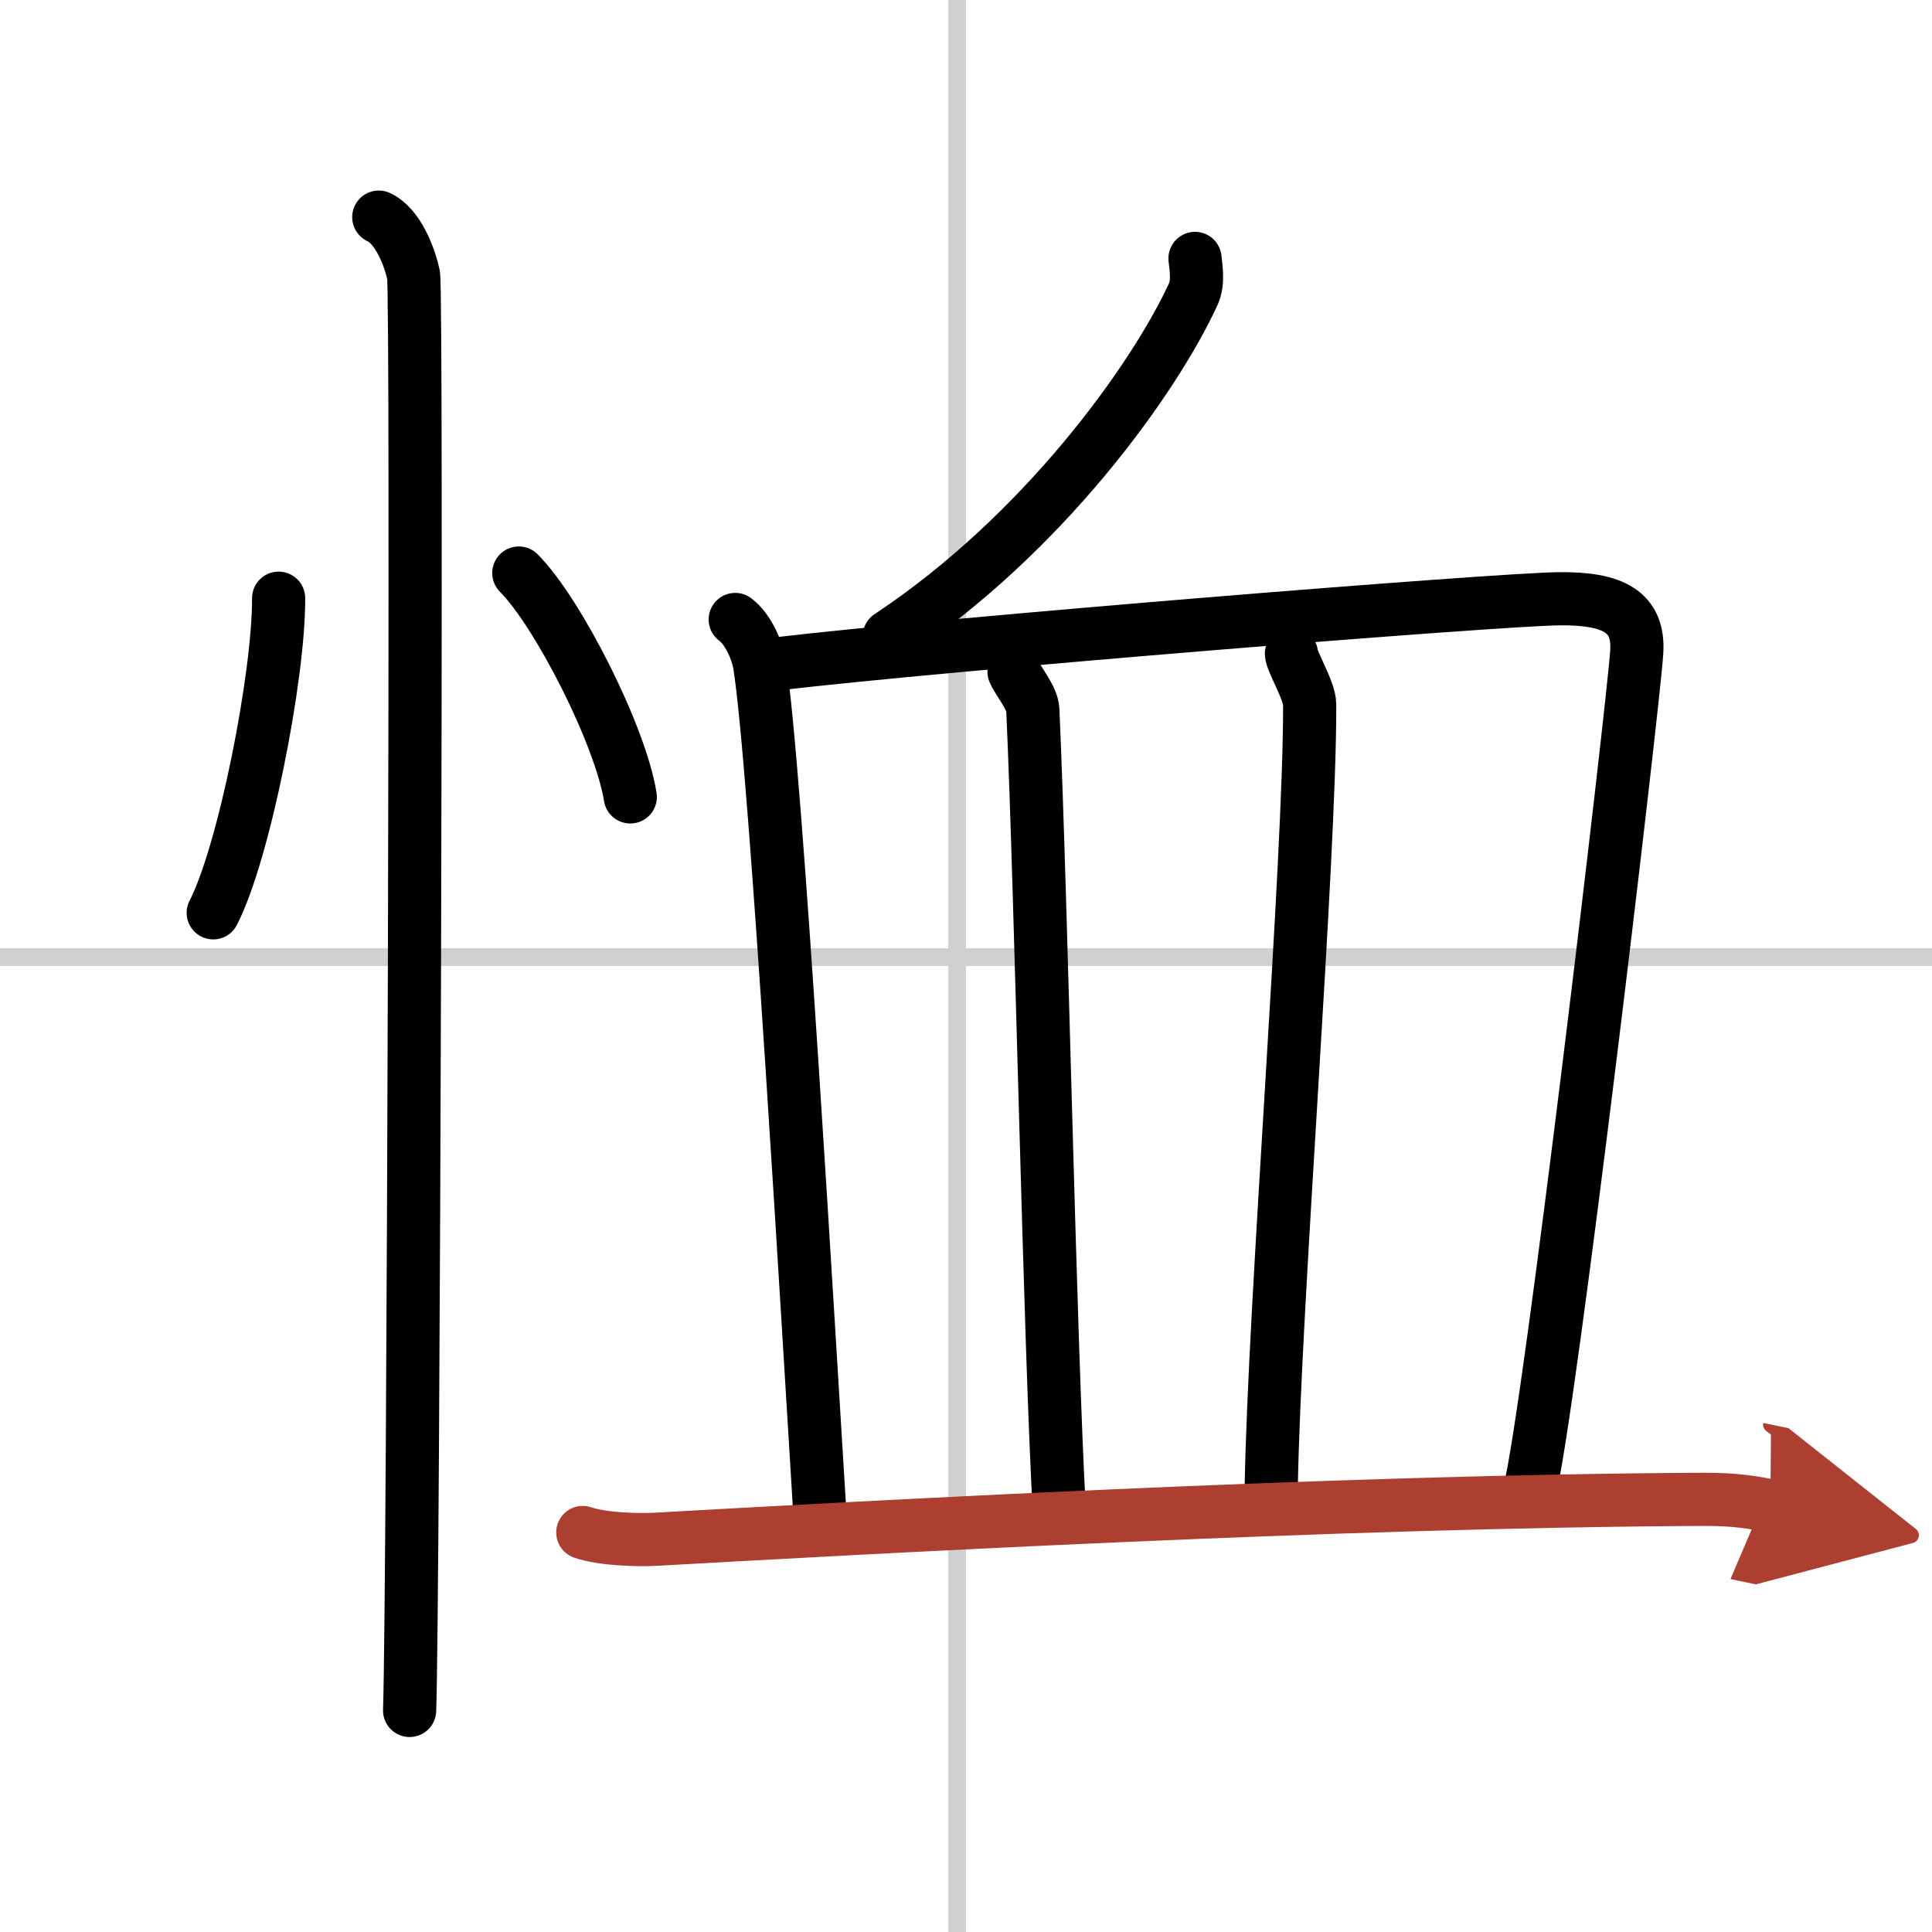 <svg width="400" height="400" viewBox="0 0 109 109" xmlns="http://www.w3.org/2000/svg"><defs><marker id="a" markerWidth="4" orient="auto" refX="1" refY="5" viewBox="0 0 10 10"><polyline points="0 0 10 5 0 10 1 5" fill="#ad3f31" stroke="#ad3f31"/></marker></defs><g fill="none" stroke="#000" stroke-linecap="round" stroke-linejoin="round" stroke-width="3"><rect width="100%" height="100%" fill="#fff" stroke="#fff"/><line x1="54" x2="54" y2="109" stroke="#d0d0d0" stroke-width="1"/><line x2="109" y1="54" y2="54" stroke="#d0d0d0" stroke-width="1"/><path d="m15.72 33.75c0.02 4.38-1.94 14.35-3.69 17.75"/><path d="m29.27 32.33c2.22 2.23 5.74 9.17 6.29 12.63"/><path d="m21.37 12.25c1.09 0.5 1.74 2.25 1.96 3.25s0 74.75-0.22 81"/><path d="m67.42 14.58c0.05 0.5 0.21 1.35-0.1 2.02-2.2 4.78-8.46 13.54-17.15 19.3"/><path d="m41.48 34.95c0.75 0.55 1.25 1.8 1.37 2.51 0.92 5.6 2.8 38.27 3.43 48.33"/><path d="m43.69 37.47c9.77-1.16 40.73-3.65 44.27-3.69 3.04-0.03 4.54 0.72 4.38 3.04-0.22 3.25-4.92 42.96-6.05 47.34"/><path d="m57.21 37.9c0.23 0.53 1.03 1.47 1.06 2.14 0.48 10.62 0.96 35.78 1.5 45.27"/><path d="m72.86 36.88c0.02 0.46 1.03 2.09 1.03 2.87 0.02 8.8-1.99 33.69-2.17 44.17"/><path d="m32.88 86.46c1.09 0.38 3.08 0.44 4.16 0.38 11.29-0.63 38.25-2.15 59.04-2.25 1.81-0.01 2.89 0.18 3.8 0.37" marker-end="url(#a)" stroke="#ad3f31"/></g></svg>
